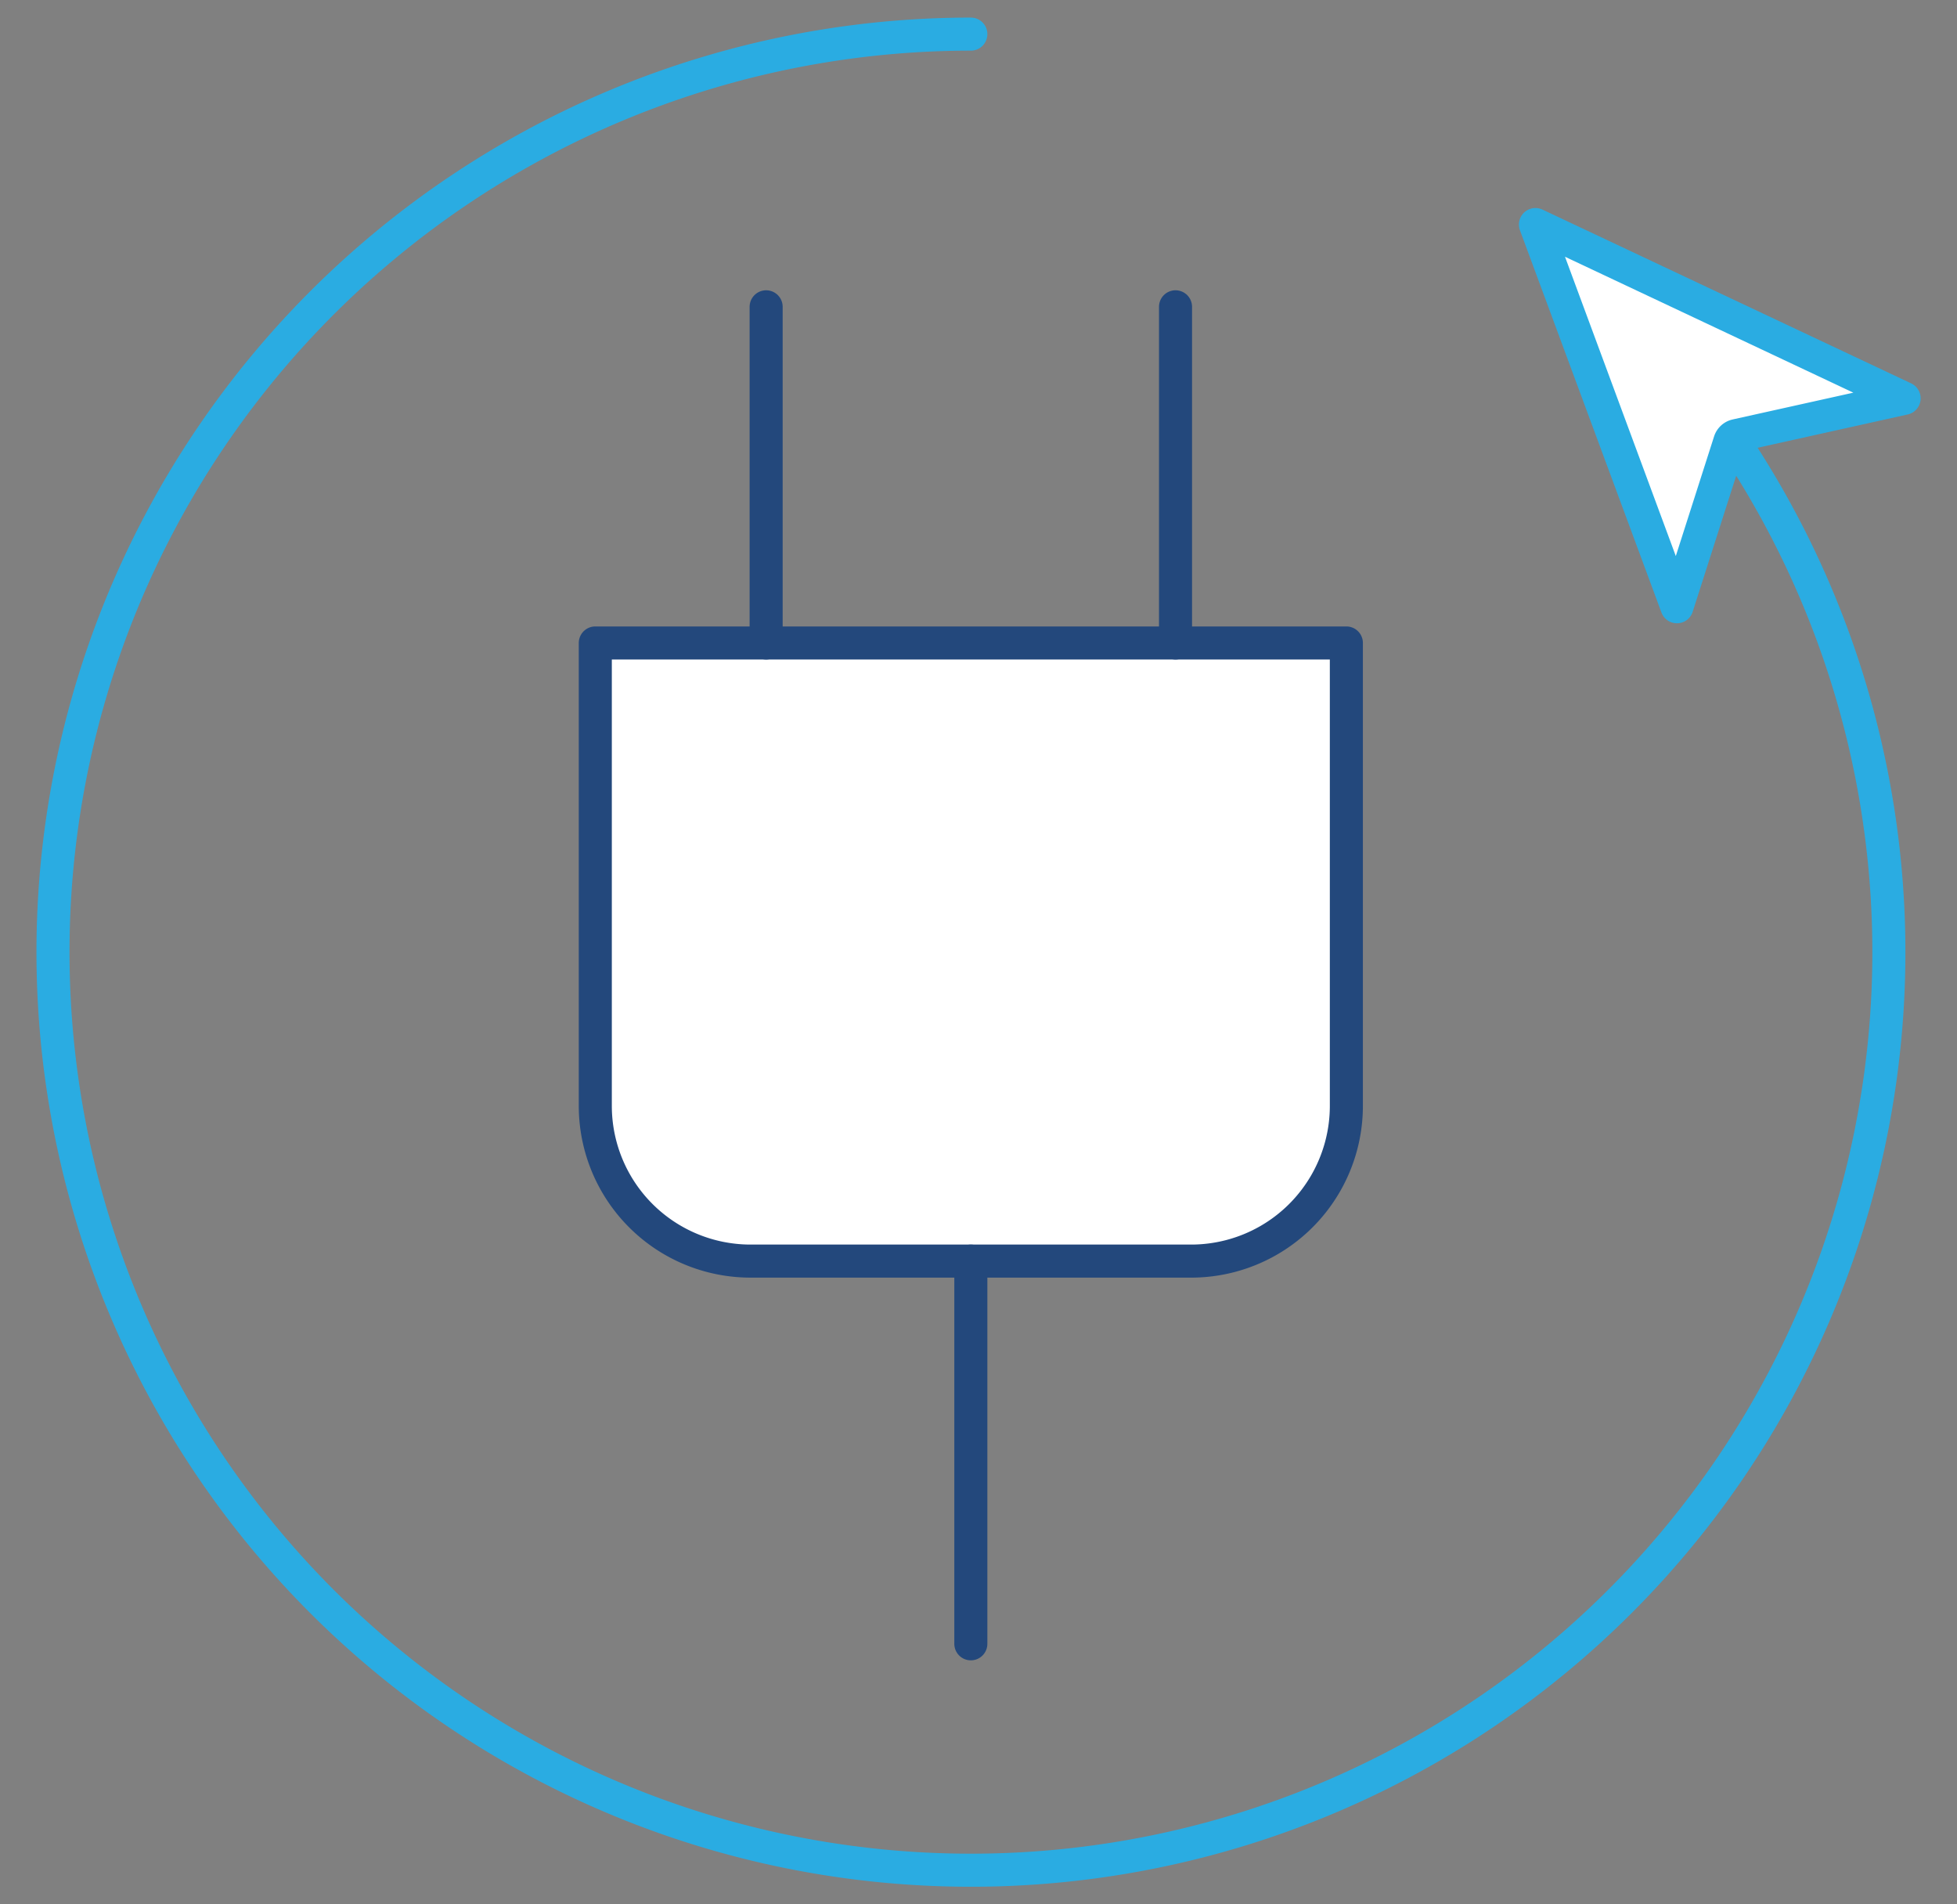 <svg id="Layer_1" data-name="Layer 1" xmlns="http://www.w3.org/2000/svg" viewBox="0 0 74 72"><rect x="0" y="0" width="74" height="72" fill="#808080" stroke="none"/><defs><style>.cls-1,.cls-3{fill:none;}.cls-1,.cls-4{stroke:#2aace2;}.cls-1,.cls-2,.cls-3,.cls-4{stroke-linecap:round;stroke-linejoin:round;stroke-width:1.25px;}.cls-2,.cls-4{fill:#fff;}.cls-2,.cls-3{stroke:#23487c;}</style></defs><title>icon-electric-vehicle-advocate</title><g id="Group_750" data-name="Group 750"><path id="Path_2439" data-name="Path 2439" class="cls-1" d="M65.53,16.65A34.71,34.71,0,1,1,36.71,1.29"/><path id="Rectangle_157" data-name="Rectangle 157" class="cls-2" d="M22.51,24.31h28.4v17.5A5.87,5.87,0,0,1,45,47.68H28.38a5.87,5.87,0,0,1-5.87-5.87h0V24.31Z"/><g id="Group_747" data-name="Group 747"><line id="Line_257" data-name="Line 257" class="cls-3" x1="44.45" y1="11.6" x2="44.45" y2="24.31"/><line id="Line_258" data-name="Line 258" class="cls-3" x1="28.97" y1="11.6" x2="28.97" y2="24.31"/></g><line id="Line_259" data-name="Line 259" class="cls-3" x1="36.71" y1="47.68" x2="36.71" y2="62.15"/><g id="Group_749" data-name="Group 749"><g id="Group_748" data-name="Group 748"><path id="Path_2440" data-name="Path 2440" class="cls-4" d="M58.06,8.49l5.35,14.45,2-6.25a.33.33,0,0,1,.24-.22L72,15.06Z"/></g></g></g></svg>